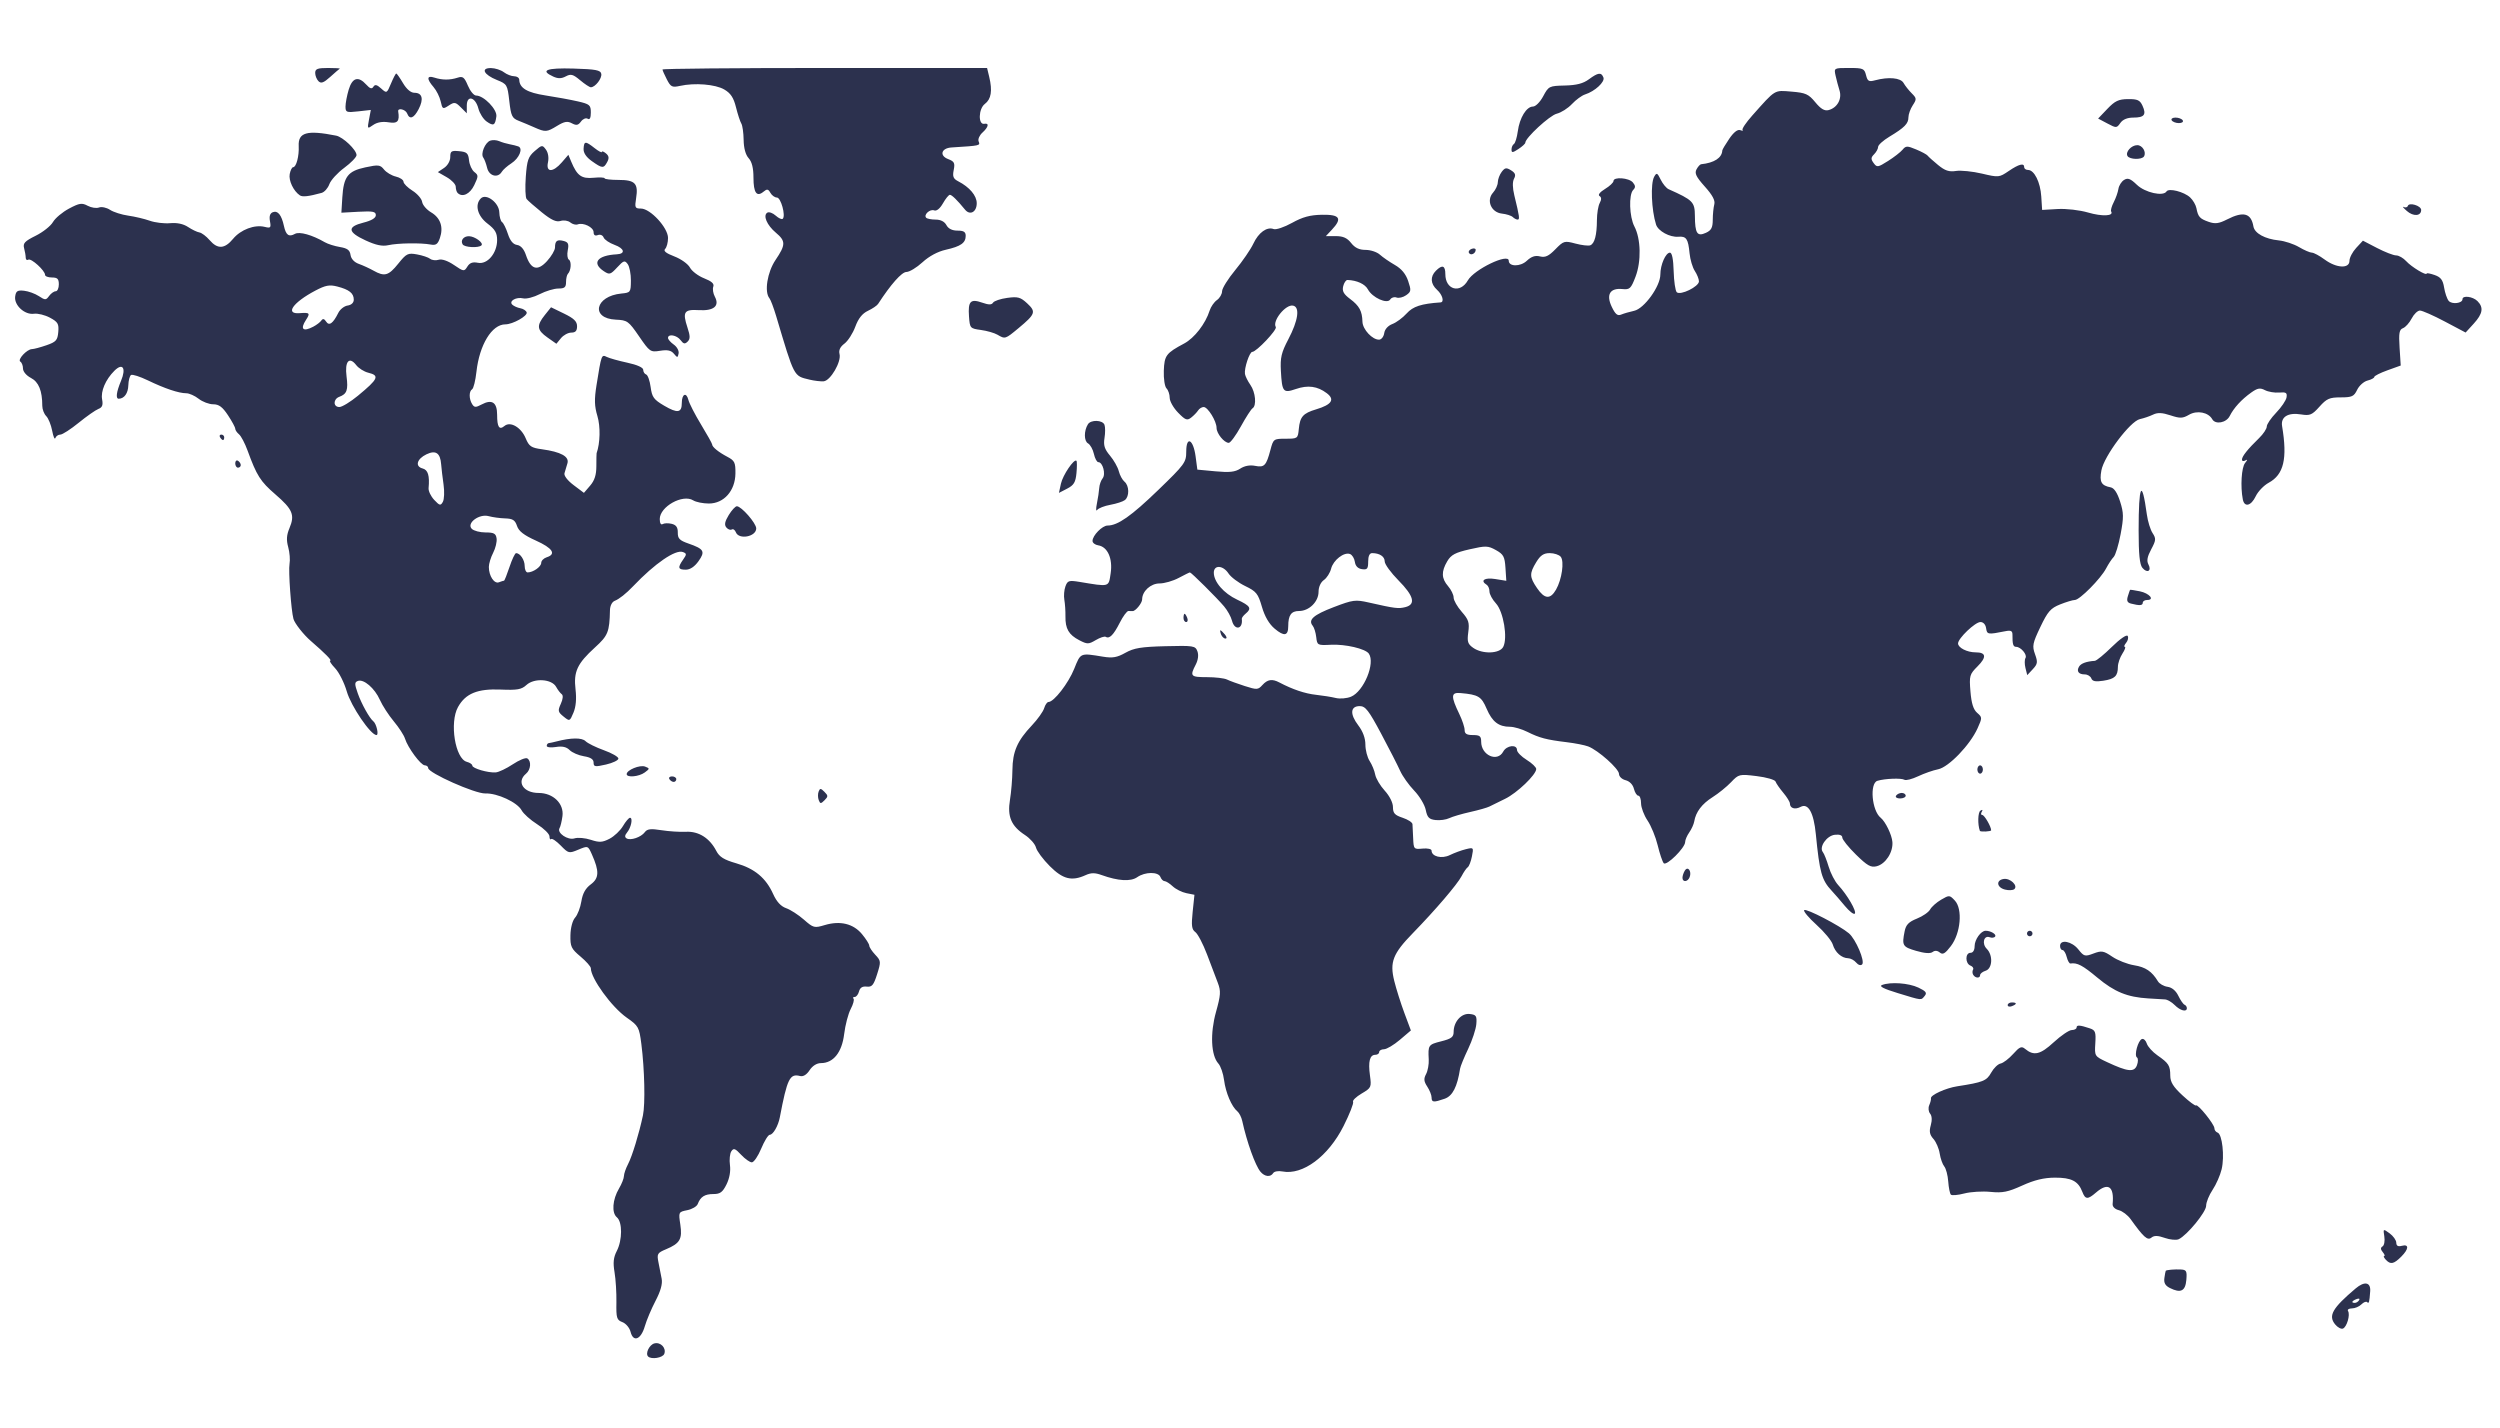 <?xml version="1.0" encoding="UTF-8" standalone="no"?>
<!-- Created with Inkscape (http://www.inkscape.org/) -->

<svg
   xmlns:dc="http://purl.org/dc/elements/1.1/"
   xmlns:cc="http://creativecommons.org/ns#"
   xmlns:rdf="http://www.w3.org/1999/02/22-rdf-syntax-ns#"
   xmlns:svg="http://www.w3.org/2000/svg"
   xmlns="http://www.w3.org/2000/svg"
   xmlns:sodipodi="http://sodipodi.sourceforge.net/DTD/sodipodi-0.dtd"
   xmlns:inkscape="http://www.inkscape.org/namespaces/inkscape"
   version="1.1"
   width="1000"
   height="571"
   id="svg2"
   sodipodi:docname="world-map-vector.svg"
   inkscape:version="0.92.4 (5da689c313, 2019-01-14)">
  <sodipodi:namedview
     pagecolor="#ffffff"
     bordercolor="#666666"
     borderopacity="1"
     objecttolerance="10"
     gridtolerance="10"
     guidetolerance="10"
     inkscape:pageopacity="0"
     inkscape:pageshadow="2"
     inkscape:window-width="1920"
     inkscape:window-height="986"
     id="namedview6"
     showgrid="false"
     inkscape:zoom="1.1087434"
     inkscape:cx="497.88022"
     inkscape:cy="284.44832"
     inkscape:window-x="-11"
     inkscape:window-y="-11"
     inkscape:window-maximized="1"
     inkscape:current-layer="svg2" />
  <defs
     id="defs6" />
  <path
     d="m 259.243,542.595 c -1.2,-1.2 0.482,-4.702 2.514,-5.233 2.478,-0.648 4.848,1.856 3.956,4.181 -0.612,1.595 -5.183,2.339 -6.47,1.053 z m -7.02,-9.867 c -0.402,-1.601 -1.867,-3.342 -3.255,-3.87 -2.283,-0.868 -2.514,-1.627 -2.407,-7.913 0.065,-3.824 -0.271,-9.245 -0.747,-12.046 -0.651,-3.835 -0.431,-5.931 0.893,-8.49 2.266,-4.382 2.288,-11.618 0.04,-13.484 -2.158,-1.791 -1.764,-7.089 0.857,-11.525 1.075,-1.819 1.959,-4.052 1.965,-4.962 0.005,-0.91 0.751,-3.073 1.655,-4.806 1.647,-3.158 4.405,-12.184 5.952,-19.481 0.966,-4.556 0.655,-18.476 -0.637,-28.549 -0.868,-6.763 -1.13,-7.234 -5.87,-10.563 -6.026,-4.231 -14.334,-15.674 -14.334,-19.741 3e-5,-0.665 -1.861,-2.771 -4.135,-4.681 -3.723,-3.126 -4.124,-3.978 -4.029,-8.546 0.062,-2.982 0.836,-5.881 1.877,-7.032 0.974,-1.076 2.098,-4 2.497,-6.498 0.506,-3.163 1.65,-5.224 3.772,-6.792 3.341,-2.47 3.445,-5.274 0.447,-11.975 -1.572,-3.512 -1.581,-3.516 -5.429,-1.908 -3.747,1.566 -3.943,1.52 -7.036,-1.645 -1.75,-1.79 -3.479,-2.958 -3.843,-2.594 -0.364,0.364 -0.661,-0.12 -0.661,-1.075 0,-0.955 -2.208,-3.134 -4.908,-4.841 -2.699,-1.708 -5.501,-4.214 -6.226,-5.569 -1.718,-3.211 -9.741,-6.942 -14.539,-6.762 -4.028,0.151 -22.842,-8.215 -22.842,-10.158 0,-0.589 -0.62,-1.082 -1.378,-1.095 -1.582,-0.027 -6.777,-7.053 -7.913,-10.702 -0.421,-1.351 -2.439,-4.46 -4.486,-6.91 -2.047,-2.45 -4.544,-6.306 -5.549,-8.57 -2.074,-4.671 -6.489,-8.459 -8.816,-7.566 -1.345,0.516 -1.348,1.21 -0.018,4.98 1.471,4.171 4.7,9.968 6.21,11.151 1.242,0.973 2.288,5.513 1.27,5.513 -2.324,0 -10.185,-11.54 -11.884,-17.447 -0.99,-3.442 -3.092,-7.623 -4.671,-9.291 -1.579,-1.668 -2.457,-3.032 -1.95,-3.032 0.834,0 -2.135,-3.009 -7.776,-7.882 -2.89,-2.496 -6.428,-6.992 -6.933,-8.807 -0.936,-3.367 -2.079,-19.34 -1.574,-21.997 0.298,-1.568 0.061,-4.591 -0.526,-6.718 -0.791,-2.866 -0.661,-4.833 0.505,-7.605 2.218,-5.275 1.281,-7.521 -5.628,-13.486 -6.019,-5.196 -7.474,-7.491 -11.143,-17.564 -1.046,-2.872 -2.581,-5.786 -3.412,-6.475 -0.831,-0.689 -1.51,-1.699 -1.51,-2.245 0,-0.545 -1.306,-2.965 -2.903,-5.378 -2.207,-3.335 -3.625,-4.387 -5.916,-4.387 -1.657,0 -4.274,-0.992 -5.816,-2.205 -1.542,-1.213 -3.768,-2.205 -4.946,-2.205 -2.982,0 -8.62,-1.89 -15.368,-5.152 -3.151,-1.523 -6.176,-2.494 -6.722,-2.156 -0.546,0.337 -1.038,2.195 -1.093,4.129 -0.09,3.18 -1.616,5.322 -3.821,5.368 -1.311,0.027 -0.97,-2.68 0.902,-7.161 2.141,-5.125 0.668,-7.348 -2.663,-4.018 -3.534,3.534 -5.527,8.201 -4.901,11.477 0.429,2.243 0.056,3.196 -1.482,3.783 -1.131,0.431 -4.68,2.918 -7.887,5.527 -3.207,2.609 -6.515,4.743 -7.351,4.743 -0.836,0 -1.728,0.62 -1.983,1.378 -0.255,0.758 -0.829,-0.554 -1.274,-2.915 -0.445,-2.361 -1.518,-5.002 -2.384,-5.867 -0.866,-0.866 -1.574,-2.717 -1.574,-4.114 0,-6.022 -1.44,-9.549 -4.558,-11.161 -1.81,-0.936 -3.16,-2.537 -3.16,-3.746 0,-1.161 -0.478,-2.407 -1.062,-2.768 -1.258,-0.778 2.643,-4.979 4.646,-5.003 0.758,-0.008 3.363,-0.704 5.789,-1.544 3.861,-1.337 4.452,-1.997 4.741,-5.293 0.288,-3.281 -0.14,-4.019 -3.324,-5.733 -2.01,-1.082 -4.887,-1.791 -6.394,-1.576 -3.708,0.53 -8.016,-3.424 -7.524,-6.906 0.308,-2.18 0.921,-2.577 3.54,-2.298 1.742,0.186 4.407,1.151 5.922,2.144 2.561,1.678 2.852,1.674 4.122,-0.063 0.751,-1.028 1.932,-1.868 2.623,-1.868 0.691,0 1.257,-1.24 1.257,-2.757 0,-2.205 -0.551,-2.757 -2.757,-2.757 -1.516,0 -2.757,-0.474 -2.757,-1.053 0,-1.712 -5.565,-6.764 -6.687,-6.07 -0.567,0.351 -1.038,-0.012 -1.047,-0.806 -0.008,-0.794 -0.3,-2.503 -0.647,-3.799 -0.525,-1.958 0.256,-2.796 4.625,-4.962 2.891,-1.433 6.001,-3.895 6.911,-5.47 0.91,-1.575 3.811,-4.008 6.447,-5.407 4.162,-2.208 5.143,-2.356 7.444,-1.124 1.458,0.78 3.499,1.094 4.535,0.696 1.036,-0.398 3.019,0.021 4.407,0.931 1.388,0.909 4.667,1.955 7.287,2.324 2.62,0.369 6.5,1.287 8.623,2.04 2.123,0.753 5.786,1.194 8.141,0.979 2.778,-0.253 5.295,0.282 7.167,1.526 1.587,1.054 3.629,2.033 4.539,2.176 0.91,0.142 2.747,1.526 4.082,3.075 3.201,3.714 6.011,3.556 9.393,-0.526 3.057,-3.69 8.62,-5.786 12.663,-4.771 2.349,0.59 2.565,0.354 2.085,-2.288 -0.363,-2.004 0.011,-3.155 1.169,-3.599 1.961,-0.752 3.46,1.111 4.409,5.48 0.806,3.711 1.977,4.561 4.409,3.2 1.818,-1.017 6.861,0.395 11.958,3.347 1.213,0.703 3.942,1.565 6.064,1.917 2.944,0.488 3.944,1.238 4.219,3.165 0.222,1.559 1.489,2.928 3.308,3.576 1.621,0.578 4.265,1.792 5.874,2.697 4.432,2.493 6.019,2.048 9.897,-2.777 3.271,-4.071 3.869,-4.367 7.495,-3.715 2.167,0.39 4.536,1.181 5.265,1.758 0.729,0.577 2.261,0.753 3.404,0.39 1.274,-0.404 3.645,0.403 6.125,2.086 3.924,2.663 4.086,2.682 5.362,0.64 0.95,-1.521 2.128,-1.943 4.24,-1.521 3.779,0.756 7.661,-3.851 7.661,-9.09 0,-2.881 -0.817,-4.278 -3.859,-6.598 -3.991,-3.044 -5.174,-7.541 -2.649,-10.066 2.142,-2.142 7.271,1.715 7.38,5.55 0.051,1.8 0.548,3.57 1.105,3.932 0.556,0.362 1.608,2.489 2.337,4.725 0.894,2.744 2.081,4.178 3.651,4.41 1.507,0.223 2.76,1.64 3.56,4.027 1.957,5.839 4.625,6.608 8.439,2.433 1.756,-1.922 3.192,-4.374 3.192,-5.449 0,-2.667 0.832,-3.288 3.478,-2.596 1.801,0.471 2.124,1.206 1.626,3.696 -0.342,1.71 -0.149,3.401 0.429,3.758 1.13,0.698 0.894,4.402 -0.36,5.656 -0.42,0.42 -0.763,1.921 -0.763,3.336 0,2.08 -0.589,2.573 -3.075,2.573 -1.691,0 -5.04,1.009 -7.443,2.242 -2.402,1.233 -5.364,1.998 -6.582,1.7 -2.821,-0.691 -5.906,1.079 -4.392,2.52 0.601,0.573 2.045,1.214 3.207,1.424 1.163,0.21 2.304,0.954 2.537,1.652 0.468,1.405 -5.563,4.795 -8.53,4.795 -5.398,0 -10.374,8.175 -11.566,19.003 -0.383,3.477 -1.158,6.608 -1.722,6.956 -1.304,0.806 -1.293,3.887 0.022,5.966 0.86,1.36 1.431,1.38 3.768,0.129 4.156,-2.224 6.21,-0.864 6.21,4.114 0,4.947 0.844,6.216 2.963,4.457 2.337,-1.939 6.634,0.565 8.457,4.929 1.359,3.253 2.191,3.816 6.506,4.408 7.624,1.045 11.027,2.933 10.191,5.655 -0.383,1.249 -0.912,3.015 -1.174,3.924 -0.281,0.975 1.217,2.929 3.65,4.758 l 4.128,3.105 2.486,-2.89 c 1.773,-2.062 2.486,-4.295 2.486,-7.791 0,-2.695 0.044,-5.024 0.098,-5.176 1.439,-4.063 1.582,-10.678 0.32,-14.871 -1.191,-3.958 -1.27,-6.637 -0.361,-12.321 1.97,-12.326 1.99,-12.38 4.106,-11.327 1.046,0.521 4.755,1.56 8.242,2.309 3.901,0.838 6.34,1.932 6.34,2.844 0,0.816 0.528,1.659 1.174,1.874 0.646,0.215 1.454,2.48 1.796,5.032 0.544,4.054 1.234,4.999 5.457,7.474 5.316,3.115 7.009,2.841 7.009,-1.137 0,-3.593 1.819,-4.444 2.627,-1.228 0.361,1.439 2.647,5.892 5.079,9.896 2.433,4.004 4.423,7.573 4.423,7.93 0,1.025 2.547,3.098 6.104,4.966 2.897,1.522 3.262,2.278 3.214,6.652 -0.076,6.913 -4.591,12.029 -10.618,12.029 -2.334,0 -5.154,-0.569 -6.267,-1.264 -4.191,-2.618 -13.383,2.515 -13.383,7.473 0,1.645 0.466,2.454 1.165,2.021 0.641,-0.396 2.274,-0.442 3.63,-0.102 1.782,0.447 2.452,1.416 2.418,3.499 -0.038,2.371 0.71,3.143 4.227,4.365 6.285,2.183 6.846,3.161 4.057,7.077 -1.564,2.196 -3.361,3.393 -5.097,3.393 -3.105,0 -3.314,-0.812 -1.043,-4.053 1.457,-2.081 1.448,-2.412 -0.084,-2.999 -2.955,-1.134 -11.228,4.541 -19.913,13.66 -2.807,2.948 -5.612,5.175 -7.361,5.846 -1.084,0.416 -1.874,1.973 -1.916,3.775 -0.2,8.709 -0.768,10.122 -5.973,14.86 -7.133,6.491 -8.626,9.707 -7.798,16.794 0.44,3.768 0.156,6.973 -0.826,9.307 -1.482,3.525 -1.521,3.54 -3.979,1.55 -2.235,-1.81 -2.342,-2.317 -1.077,-5.094 0.855,-1.877 0.998,-3.376 0.365,-3.832 -0.572,-0.411 -1.586,-1.74 -2.254,-2.953 -1.742,-3.163 -8.757,-3.599 -11.867,-0.737 -1.973,1.816 -3.641,2.113 -10.286,1.833 -9.277,-0.392 -14.055,1.562 -17.084,6.984 -3.469,6.21 -1.137,20.707 3.527,21.926 1.206,0.315 2.192,0.988 2.192,1.495 0,1.124 6.336,2.969 9.375,2.729 1.211,-0.095 4.282,-1.557 6.825,-3.248 2.542,-1.691 5.147,-2.75 5.789,-2.354 1.702,1.052 1.425,4.516 -0.488,6.104 -3.949,3.277 -1.06,7.718 5.021,7.718 5.824,0 10.211,4.271 9.536,9.283 -0.275,2.044 -0.799,4.198 -1.163,4.787 -1.167,1.888 3.299,4.949 5.98,4.098 1.343,-0.426 4.277,-0.169 6.52,0.571 3.427,1.131 4.623,1.064 7.495,-0.421 1.879,-0.972 4.298,-3.258 5.374,-5.08 1.077,-1.822 2.343,-3.313 2.815,-3.313 1.235,0 0.461,3.902 -1.163,5.859 -0.942,1.135 -1.01,1.892 -0.214,2.384 1.581,0.977 5.825,-0.47 7.303,-2.491 0.946,-1.294 2.361,-1.462 6.62,-0.785 2.979,0.473 7.419,0.759 9.867,0.635 5.055,-0.257 9.446,2.518 12.097,7.645 1.248,2.414 3.068,3.545 7.972,4.956 7.382,2.124 11.87,5.857 14.772,12.289 1.389,3.079 3.093,4.938 5.198,5.671 1.722,0.6 4.919,2.661 7.103,4.579 3.791,3.329 4.17,3.428 8.335,2.18 6.169,-1.848 11.438,-0.568 14.911,3.625 1.593,1.923 2.897,3.989 2.897,4.591 0,0.602 1.079,2.243 2.398,3.648 2.302,2.45 2.332,2.764 0.742,7.789 -1.39,4.393 -2.059,5.191 -4.154,4.956 -1.713,-0.193 -2.679,0.414 -3.076,1.93 -0.318,1.216 -1.099,2.21 -1.736,2.21 -0.637,0 -0.847,0.311 -0.467,0.691 0.38,0.38 -0.126,2.241 -1.125,4.135 -0.999,1.894 -2.179,6.411 -2.622,10.039 -0.894,7.318 -4.324,11.598 -9.292,11.598 -1.651,0 -3.379,1.083 -4.529,2.838 -1.197,1.827 -2.563,2.654 -3.833,2.322 -4.09,-1.07 -5.132,1.063 -8.079,16.545 -0.651,3.418 -2.698,6.963 -4.021,6.963 -0.619,0 -2.156,2.481 -3.416,5.513 -1.26,3.032 -2.949,5.513 -3.753,5.513 -0.804,0 -2.735,-1.364 -4.291,-3.032 -2.391,-2.563 -2.997,-2.776 -3.915,-1.378 -0.598,0.91 -0.845,3.391 -0.55,5.513 0.336,2.417 -0.179,5.301 -1.377,7.718 -1.549,3.124 -2.542,3.859 -5.211,3.859 -3.491,0 -5.2,1.08 -6.297,3.978 -0.369,0.975 -2.258,2.09 -4.199,2.478 -3.497,0.699 -3.522,0.75 -2.773,5.739 0.872,5.815 -0.138,7.56 -5.724,9.894 -3.446,1.44 -3.685,1.849 -3.03,5.174 0.391,1.986 0.974,4.968 1.296,6.628 0.393,2.03 -0.405,4.91 -2.438,8.8 -1.663,3.18 -3.6,7.773 -4.305,10.207 -1.543,5.328 -4.618,6.529 -5.699,2.225 z M 201.605,232.275 c 0.205,0 1.197,-2.481 2.204,-5.513 1.007,-3.032 2.188,-5.513 2.625,-5.513 1.628,0 3.44,2.73 3.44,5.182 0,1.395 0.529,2.536 1.175,2.536 2.2,0 5.441,-2.278 5.441,-3.824 0,-0.847 0.992,-1.856 2.205,-2.241 3.931,-1.248 2.349,-3.671 -4.361,-6.682 -4.766,-2.139 -6.832,-3.742 -7.533,-5.846 -0.779,-2.338 -1.696,-2.921 -4.735,-3.015 -2.073,-0.064 -5.041,-0.469 -6.595,-0.9 -3.802,-1.054 -8.976,2.818 -6.765,5.063 0.789,0.801 3.27,1.457 5.513,1.457 3.352,0 4.139,0.429 4.42,2.406 0.188,1.323 -0.432,3.904 -1.378,5.734 -0.946,1.83 -1.721,4.377 -1.721,5.66 0,3.596 2.145,6.857 4.034,6.132 0.913,-0.35 1.827,-0.637 2.032,-0.637 z m -24.184,-38.447 c -0.403,-2.808 -0.833,-6.446 -0.956,-8.083 -0.341,-4.564 -2.16,-5.805 -5.889,-4.017 -3.834,1.838 -4.659,4.835 -1.554,5.647 2.179,0.57 2.876,2.844 2.414,7.872 -0.107,1.162 0.905,3.283 2.248,4.713 2.177,2.317 2.552,2.403 3.456,0.787 0.558,-0.997 0.684,-4.11 0.281,-6.918 z M 143.186,158.279 c 8.153,-6.726 8.754,-8.07 4.115,-9.198 -1.668,-0.406 -3.832,-1.771 -4.81,-3.035 -2.815,-3.635 -4.65,-1.503 -3.874,4.501 0.706,5.467 0.145,7.053 -2.893,8.174 -2.516,0.928 -2.501,4.089 0.02,4.089 1.072,0 4.422,-2.039 7.443,-4.532 z m -17.865,-27.609 c 1.325,-0.697 2.781,-1.814 3.235,-2.481 0.57,-0.836 1.155,-0.702 1.884,0.431 1.214,1.89 2.77,0.782 4.887,-3.481 0.703,-1.416 2.382,-2.732 3.731,-2.926 1.501,-0.216 2.453,-1.126 2.453,-2.346 0,-2.57 -1.828,-4.03 -6.58,-5.257 -3.138,-0.81 -4.719,-0.514 -8.821,1.65 -8.961,4.729 -12.267,9.477 -6.271,9.005 4.054,-0.319 4.336,-0.024 2.56,2.687 -2.443,3.729 -1.199,4.886 2.92,2.718 z m 808.717,399.066 c -2.812,-3.465 -1.076,-6.496 8.229,-14.367 3.529,-2.985 6.066,-2.504 5.811,1.103 -0.319,4.511 -0.492,5.121 -1.242,4.371 -0.375,-0.375 -1.403,0.038 -2.284,0.919 -0.881,0.881 -2.588,1.601 -3.793,1.601 -1.205,0 -1.899,0.473 -1.541,1.052 0.942,1.525 -0.489,6.419 -2.053,7.019 -0.734,0.281 -2.14,-0.482 -3.126,-1.697 z m 9.613,-9.668 c 0.386,-0.625 -0.056,-0.81 -1.038,-0.433 -1.91,0.733 -2.26,1.523 -0.674,1.523 0.571,0 1.341,-0.49 1.711,-1.09 z m -75.678,-4.86 c -1.887,-0.951 -2.494,-2.052 -2.216,-4.02 0.211,-1.491 0.459,-2.787 0.551,-2.881 0.355,-0.362 3.588,-0.636 6.023,-0.511 2.241,0.115 2.506,0.616 2.205,4.166 -0.38,4.486 -2.258,5.415 -6.564,3.245 z m 86.388,-11.278 c -0.779,-0.834 -1.088,-1.517 -0.687,-1.517 0.401,0 0.149,-0.7 -0.561,-1.556 -0.925,-1.114 -0.948,-1.768 -0.084,-2.302 0.664,-0.41 0.981,-2.18 0.705,-3.933 -0.5,-3.173 -0.49,-3.179 2.12,-1.282 1.442,1.048 2.638,2.727 2.657,3.732 0.025,1.278 0.697,1.653 2.24,1.25 2.924,-0.765 2.807,1.284 -0.247,4.338 -2.981,2.981 -4.29,3.251 -6.141,1.269 z m -88.436,-8.766 c -2.843,-0.986 -4.255,-1.016 -5.364,-0.112 -1.546,1.26 -3.084,-0.107 -8.314,-7.396 -1.155,-1.61 -3.285,-3.224 -4.733,-3.588 -1.548,-0.388 -2.561,-1.402 -2.459,-2.459 0.687,-7.1 -1.806,-8.796 -6.696,-4.555 -3.269,2.835 -4.247,2.777 -5.425,-0.321 -1.634,-4.299 -4.364,-5.709 -10.985,-5.674 -4.395,0.023 -8.188,0.939 -13.065,3.156 -5.695,2.588 -7.867,3.023 -12.68,2.537 -3.194,-0.322 -7.9,-0.039 -10.458,0.628 -2.558,0.668 -4.983,0.882 -5.39,0.475 -0.407,-0.407 -0.884,-2.769 -1.061,-5.25 -0.177,-2.481 -0.892,-5.198 -1.589,-6.038 -0.697,-0.84 -1.519,-3.165 -1.826,-5.168 -0.307,-2.003 -1.441,-4.634 -2.52,-5.846 -1.497,-1.683 -1.745,-2.973 -1.047,-5.447 0.574,-2.037 0.473,-3.774 -0.273,-4.672 -0.663,-0.799 -0.812,-2.287 -0.337,-3.374 0.467,-1.069 0.775,-2.305 0.683,-2.746 -0.264,-1.27 5.904,-4.089 10.505,-4.8 10.322,-1.595 11.77,-2.176 13.588,-5.458 0.997,-1.8 2.689,-3.443 3.76,-3.65 1.071,-0.207 3.331,-1.927 5.024,-3.821 2.563,-2.868 3.356,-3.213 4.743,-2.062 3.536,2.935 6.097,2.35 11.488,-2.621 2.908,-2.682 6.156,-4.882 7.218,-4.889 1.061,-0.006 1.93,-0.464 1.93,-1.017 0,-1.083 1.309,-1 5.283,0.334 2.222,0.746 2.488,1.469 2.205,5.997 -0.32,5.12 -0.294,5.161 4.64,7.479 8.328,3.911 10.928,4.188 12.015,1.281 0.516,-1.38 0.52,-2.776 0.007,-3.104 -1.222,-0.783 0.425,-6.861 2.001,-7.387 0.674,-0.224 1.544,0.599 1.935,1.829 0.391,1.23 2.293,3.343 4.228,4.694 4.564,3.186 5.135,4.089 5.155,8.143 0.013,2.565 1.188,4.459 4.897,7.891 2.684,2.484 5.108,4.289 5.386,4.011 0.711,-0.711 7.375,7.546 7.375,9.139 0,0.721 0.574,1.502 1.275,1.736 1.855,0.618 2.838,9.516 1.619,14.644 -0.577,2.426 -2.208,6.138 -3.625,8.25 -1.417,2.112 -2.576,4.976 -2.576,6.365 0,2.501 -7.568,11.739 -10.957,13.375 -0.948,0.457 -3.46,0.229 -5.582,-0.507 z M 504.163,468.656 c -2.076,-2.501 -5.423,-11.84 -7.265,-20.27 -0.331,-1.516 -1.213,-3.253 -1.959,-3.859 -2.282,-1.854 -4.667,-7.467 -5.309,-12.49 -0.335,-2.624 -1.363,-5.604 -2.283,-6.621 -2.946,-3.255 -3.344,-12.025 -0.939,-20.654 1.881,-6.747 1.98,-8.296 0.739,-11.577 -0.788,-2.083 -2.738,-7.223 -4.335,-11.422 -1.596,-4.199 -3.702,-8.219 -4.679,-8.933 -1.449,-1.059 -1.645,-2.555 -1.065,-8.108 l 0.712,-6.809 -3.218,-0.644 c -1.77,-0.354 -4.224,-1.581 -5.453,-2.726 -1.23,-1.145 -2.699,-2.083 -3.266,-2.083 -0.567,0 -1.316,-0.744 -1.665,-1.654 -0.831,-2.164 -6.155,-2.126 -9.286,0.067 -2.615,1.832 -7.621,1.532 -14.243,-0.853 -2.683,-0.966 -4.215,-0.958 -6.392,0.033 -5.56,2.533 -9.088,1.649 -14.328,-3.591 -2.692,-2.692 -5.184,-6.041 -5.536,-7.443 -0.353,-1.401 -2.339,-3.658 -4.413,-5.016 -5.491,-3.593 -7.097,-7.368 -5.988,-14.071 0.502,-3.032 0.942,-8.391 0.978,-11.908 0.076,-7.404 1.942,-11.686 7.785,-17.863 2.295,-2.426 4.507,-5.527 4.916,-6.891 0.409,-1.364 1.194,-2.481 1.744,-2.481 2.15,0 7.94,-7.469 10.258,-13.231 2.627,-6.531 2.312,-6.398 11.556,-4.881 3.809,0.625 5.608,0.312 8.936,-1.559 3.404,-1.913 6.343,-2.396 16.05,-2.637 11.242,-0.279 11.93,-0.169 12.754,2.047 0.546,1.468 0.286,3.471 -0.696,5.363 -2.385,4.596 -2.042,4.974 4.512,4.974 3.344,0 6.941,0.424 7.994,0.942 1.053,0.518 4.255,1.691 7.116,2.607 4.869,1.558 5.321,1.533 7.062,-0.391 2.062,-2.278 3.897,-2.562 6.771,-1.046 5.306,2.799 10.258,4.468 14.67,4.945 2.687,0.291 6.254,0.865 7.927,1.276 1.672,0.411 4.408,0.181 6.08,-0.512 5.115,-2.119 9.799,-13.45 7.126,-17.241 -1.384,-1.963 -9.372,-3.83 -15.144,-3.539 -5.381,0.271 -5.522,0.198 -5.886,-3.03 -0.205,-1.819 -0.834,-3.865 -1.397,-4.546 -1.977,-2.391 0.239,-4.363 8.41,-7.483 7.684,-2.934 8.64,-3.059 14.035,-1.835 10.442,2.37 11.794,2.54 14.595,1.837 4.286,-1.076 3.418,-4.456 -2.742,-10.682 -3.032,-3.064 -5.513,-6.474 -5.513,-7.577 0,-1.989 -2.046,-3.344 -5.052,-3.344 -1.01,0 -1.564,1.198 -1.564,3.385 0,2.879 -0.37,3.332 -2.481,3.032 -1.617,-0.23 -2.607,-1.239 -2.842,-2.901 -0.199,-1.402 -1.071,-2.821 -1.938,-3.153 -2.387,-0.916 -6.705,2.431 -7.567,5.865 -0.42,1.675 -1.722,3.717 -2.892,4.536 -1.271,0.89 -2.127,2.779 -2.127,4.692 0,3.974 -3.778,7.699 -7.808,7.699 -3.133,0 -4.32,1.674 -4.32,6.089 0,3.881 -1.627,4.178 -5.417,0.989 -2.243,-1.887 -3.981,-4.865 -5.113,-8.758 -1.536,-5.282 -2.233,-6.149 -6.676,-8.3 -2.729,-1.321 -5.737,-3.585 -6.685,-5.032 -2.18,-3.328 -5.88,-3.529 -5.88,-0.32 0,3.685 3.968,8.265 9.355,10.797 5.325,2.503 5.915,3.487 3.36,5.608 -0.89,0.739 -1.576,1.668 -1.523,2.065 0.556,4.206 -2.898,4.82 -3.932,0.699 -0.384,-1.528 -1.802,-4.085 -3.152,-5.682 -2.882,-3.409 -13.119,-13.592 -13.664,-13.592 -0.207,0 -2.227,0.992 -4.49,2.205 -2.263,1.213 -5.706,2.205 -7.652,2.205 -3.56,0 -6.97,3.126 -6.97,6.388 0,1.472 -2.68,4.753 -3.82,4.677 -0.325,-0.022 -1.077,-0.039 -1.671,-0.039 -0.594,0 -2.149,2.109 -3.456,4.686 -2.486,4.903 -4.133,6.564 -5.608,5.652 -0.483,-0.298 -2.282,0.287 -3.998,1.301 -2.89,1.707 -3.377,1.711 -6.585,0.052 -4.22,-2.182 -5.626,-4.61 -5.539,-9.569 0.036,-2.077 -0.162,-5.048 -0.442,-6.602 -0.28,-1.553 -0.083,-3.974 0.437,-5.38 0.855,-2.31 1.394,-2.482 5.614,-1.784 12.209,2.02 11.631,2.18 12.478,-3.466 0.879,-5.864 -1.222,-10.576 -4.974,-11.155 -1.256,-0.194 -2.284,-0.986 -2.284,-1.761 0,-2.177 3.896,-6.156 6.027,-6.156 4.065,0 9.478,-3.798 20.26,-14.217 10.631,-10.273 11.202,-11.056 11.202,-15.36 0,-6.432 2.827,-4.982 3.743,1.92 l 0.702,5.288 7.239,0.676 c 5.622,0.525 7.838,0.284 9.919,-1.08 1.713,-1.123 3.853,-1.521 5.932,-1.106 3.71,0.742 4.468,-0.05 6.16,-6.442 1.141,-4.311 1.282,-4.413 6.064,-4.413 4.79,0 4.904,-0.084 5.262,-3.855 0.469,-4.945 1.676,-6.317 6.945,-7.896 6.24,-1.87 7.592,-3.934 4.235,-6.466 -3.734,-2.817 -7.537,-3.325 -12.385,-1.655 -5.057,1.742 -5.497,1.206 -5.959,-7.263 -0.288,-5.29 0.194,-7.342 2.966,-12.611 3.972,-7.552 4.728,-12.909 1.904,-13.493 -2.953,-0.611 -8.398,6.147 -6.903,8.567 0.649,1.05 -7.767,9.939 -9.41,9.939 -1.105,0 -3.289,6.588 -2.927,8.828 0.148,0.914 1.126,2.885 2.173,4.38 2.057,2.937 2.551,8.314 0.861,9.359 -0.574,0.355 -2.673,3.609 -4.665,7.232 -1.992,3.623 -4.174,6.587 -4.85,6.587 -1.823,0 -4.878,-3.746 -4.878,-5.981 0,-2.691 -3.487,-8.353 -5.145,-8.353 -0.749,0 -1.758,0.62 -2.243,1.378 -0.485,0.758 -1.726,2.04 -2.759,2.848 -1.63,1.276 -2.319,1.018 -5.237,-1.968 -1.848,-1.891 -3.36,-4.561 -3.36,-5.935 0,-1.374 -0.576,-3.074 -1.279,-3.777 -0.704,-0.704 -1.188,-3.857 -1.076,-7.01 0.218,-6.168 0.9,-7.085 8.144,-10.944 4.108,-2.188 8.528,-7.905 10.196,-13.184 0.479,-1.516 1.792,-3.405 2.918,-4.197 1.126,-0.792 2.047,-2.379 2.047,-3.526 0,-1.147 2.378,-4.964 5.285,-8.483 2.907,-3.518 6.152,-8.251 7.212,-10.517 2.101,-4.492 5.441,-6.901 8.135,-5.866 0.943,0.362 4.254,-0.752 7.356,-2.476 4.241,-2.356 7.215,-3.162 11.981,-3.245 7.178,-0.126 8.211,1.445 3.943,5.989 l -2.397,2.552 h 3.971 c 2.923,0 4.544,0.728 6.14,2.757 1.525,1.938 3.241,2.757 5.782,2.757 1.987,0 4.555,0.852 5.705,1.892 1.15,1.041 3.851,2.901 6.001,4.135 2.644,1.516 4.366,3.589 5.316,6.4 1.283,3.793 1.212,4.294 -0.804,5.705 -1.215,0.851 -2.947,1.265 -3.848,0.919 -0.901,-0.346 -2.03,0.005 -2.509,0.78 -1.213,1.962 -7.161,-0.725 -8.933,-4.036 -1.14,-2.13 -4.397,-3.63 -8.167,-3.76 -0.606,-0.021 -1.381,1.108 -1.722,2.508 -0.475,1.952 0.168,3.135 2.757,5.072 3.713,2.778 4.835,4.848 4.952,9.135 0.084,3.07 4.015,7.273 6.693,7.156 0.91,-0.04 1.816,-1.216 2.014,-2.613 0.218,-1.539 1.505,-2.976 3.264,-3.644 1.597,-0.607 4.164,-2.508 5.704,-4.224 2.524,-2.812 5.857,-3.899 13.551,-4.421 1.606,-0.109 0.799,-3.047 -1.378,-5.018 -2.65,-2.398 -2.828,-5.284 -0.473,-7.639 2.557,-2.557 3.78,-2.119 3.78,1.355 0,6.256 5.927,7.9 9.001,2.496 2.496,-4.388 16.359,-11.051 16.359,-7.863 0,2.418 4.643,2.446 7.2,0.043 1.851,-1.739 3.38,-2.249 5.298,-1.768 2.089,0.524 3.471,-0.116 6.14,-2.846 3.307,-3.382 3.626,-3.474 8.022,-2.3 2.518,0.672 5.192,0.987 5.941,0.699 1.745,-0.67 2.649,-4.087 2.668,-10.091 0.008,-2.617 0.513,-5.688 1.121,-6.824 0.759,-1.418 0.73,-2.298 -0.092,-2.806 -0.713,-0.441 0.178,-1.576 2.202,-2.807 1.87,-1.137 3.399,-2.571 3.399,-3.186 0,-1.767 6.193,-1.302 7.757,0.582 1.069,1.288 1.102,2.01 0.135,2.977 -1.844,1.844 -1.556,10.752 0.472,14.618 2.599,4.955 2.799,13.97 0.445,20.12 -1.822,4.76 -2.301,5.21 -5.233,4.917 -4.977,-0.498 -6.606,2.207 -4.274,7.097 1.427,2.993 2.311,3.725 3.762,3.118 1.043,-0.436 3.386,-1.119 5.205,-1.517 4.031,-0.882 10.475,-9.81 10.475,-14.512 0,-3.892 2.131,-8.748 3.839,-8.748 0.824,0 1.352,2.635 1.483,7.394 0.112,4.067 0.668,7.858 1.236,8.426 1.414,1.414 8.879,-2.229 8.879,-4.333 0,-0.903 -0.746,-2.779 -1.658,-4.171 -0.912,-1.391 -1.854,-4.565 -2.093,-7.052 -0.56,-5.815 -1.29,-6.894 -4.486,-6.63 -3.42,0.283 -8.095,-2.268 -8.92,-4.868 -1.851,-5.831 -2.267,-16.416 -0.753,-19.122 0.98,-1.751 1.246,-1.634 2.609,1.145 0.835,1.703 2.262,3.427 3.172,3.833 9.728,4.335 10.473,5.092 10.509,10.665 0.046,7.052 0.907,8.374 4.415,6.775 2.148,-0.979 2.72,-2.067 2.732,-5.196 0.008,-2.177 0.284,-4.959 0.613,-6.183 0.419,-1.56 -0.713,-3.688 -3.79,-7.121 -3.473,-3.876 -4.167,-5.308 -3.331,-6.872 0.581,-1.086 1.412,-2.012 1.845,-2.057 5.249,-0.546 8.343,-2.557 8.478,-5.512 0.016,-0.348 1.269,-2.457 2.785,-4.687 1.755,-2.581 3.345,-3.833 4.377,-3.444 0.891,0.336 1.318,0.308 0.948,-0.062 -0.37,-0.37 1.382,-2.979 3.893,-5.798 9.437,-10.597 8.66,-10.125 15.72,-9.542 5.635,0.466 6.779,0.979 9.476,4.251 2.213,2.685 3.692,3.558 5.31,3.135 3.478,-0.91 5.447,-4.447 4.376,-7.863 -0.504,-1.608 -1.215,-4.288 -1.58,-5.955 -0.661,-3.021 -0.641,-3.032 5.401,-3.032 5.606,0 6.119,0.216 6.781,2.857 0.616,2.454 1.125,2.748 3.604,2.08 5.424,-1.46 10.248,-1.01 11.408,1.063 0.605,1.081 2.071,2.937 3.258,4.123 1.998,1.998 2.029,2.353 0.427,4.799 -0.952,1.453 -1.731,3.615 -1.731,4.806 0,2.541 -1.534,4.104 -7.641,7.782 -2.468,1.486 -4.487,3.312 -4.487,4.056 0,0.744 -0.719,2.073 -1.598,2.952 -1.311,1.311 -1.346,1.944 -0.192,3.521 1.319,1.804 1.676,1.753 5.749,-0.818 2.389,-1.508 5.005,-3.539 5.814,-4.514 1.33,-1.602 1.856,-1.612 5.458,-0.107 2.193,0.916 4.252,2.027 4.577,2.468 0.324,0.441 2.203,2.127 4.175,3.747 2.773,2.278 4.396,2.819 7.167,2.387 1.97,-0.307 6.645,0.168 10.39,1.055 6.657,1.577 6.894,1.554 10.692,-1.027 4.142,-2.815 6.206,-3.326 6.206,-1.537 0,0.606 0.687,1.103 1.527,1.103 2.502,0 4.933,4.869 5.298,10.611 l 0.342,5.377 6.171,-0.356 c 3.481,-0.201 8.815,0.413 12.237,1.408 5.631,1.637 10.345,1.422 9.207,-0.42 -0.269,-0.435 0.194,-2.106 1.028,-3.714 0.834,-1.608 1.677,-4.003 1.873,-5.321 0.196,-1.319 1.206,-2.93 2.246,-3.582 1.511,-0.947 2.542,-0.559 5.145,1.934 3.277,3.14 10.546,4.767 11.853,2.653 0.881,-1.425 7.011,0.133 9.444,2.4 1.129,1.052 2.259,2.981 2.511,4.287 0.672,3.491 1.34,4.234 4.919,5.482 2.591,0.903 4.07,0.705 7.402,-0.994 6.511,-3.32 9.562,-2.496 10.484,2.832 0.476,2.753 4.602,5.019 10.173,5.587 2.354,0.24 5.979,1.439 8.057,2.665 2.078,1.226 4.397,2.229 5.154,2.229 0.757,0 3.058,1.24 5.113,2.757 4.711,3.476 9.923,3.74 9.923,0.503 0,-1.239 1.21,-3.558 2.689,-5.153 l 2.689,-2.9 5.682,2.948 c 3.125,1.621 6.552,2.948 7.615,2.948 1.063,0 2.877,1.043 4.03,2.318 2.056,2.272 8.167,5.964 8.167,4.935 0,-0.287 1.428,-0.025 3.173,0.584 2.47,0.861 3.314,1.97 3.806,5.003 0.348,2.143 1.171,4.545 1.829,5.338 1.259,1.517 5.526,1.004 5.526,-0.664 0,-1.618 4.133,-1.094 5.986,0.759 2.548,2.548 2.13,5.059 -1.503,9.036 l -3.235,3.542 -8.303,-4.399 c -4.567,-2.42 -9.052,-4.399 -9.968,-4.399 -0.915,0 -2.403,1.428 -3.306,3.174 -0.903,1.746 -2.461,3.489 -3.464,3.873 -1.504,0.577 -1.743,1.944 -1.369,7.822 l 0.454,7.123 -5.288,1.901 c -2.908,1.046 -5.288,2.246 -5.288,2.667 0,0.421 -1.215,1.07 -2.7,1.443 -1.485,0.373 -3.353,2.039 -4.152,3.703 -1.277,2.66 -2.075,3.025 -6.602,3.025 -4.461,0 -5.596,0.499 -8.486,3.735 -2.954,3.307 -3.794,3.66 -7.337,3.085 -5.245,-0.851 -8.219,0.99 -7.598,4.702 2.179,13.018 0.677,19.361 -5.358,22.629 -1.939,1.05 -4.27,3.471 -5.179,5.38 -1.869,3.922 -4.538,4.574 -5.178,1.266 -0.998,-5.156 -0.528,-12.776 0.897,-14.531 1.022,-1.259 1.07,-1.607 0.147,-1.052 -0.758,0.455 -1.378,0.303 -1.378,-0.34 0,-1.29 2.277,-4.142 6.891,-8.632 1.668,-1.623 3.032,-3.687 3.032,-4.588 0,-0.901 1.697,-3.395 3.771,-5.543 2.074,-2.148 3.935,-4.898 4.135,-6.111 0.304,-1.842 -0.18,-2.16 -2.944,-1.929 -1.819,0.152 -4.384,-0.283 -5.699,-0.966 -1.947,-1.011 -2.972,-0.828 -5.513,0.983 -3.875,2.762 -6.958,6.131 -8.569,9.362 -1.367,2.742 -5.73,3.544 -6.994,1.285 -1.553,-2.776 -6.076,-3.651 -9.269,-1.794 -2.572,1.496 -3.562,1.528 -7.454,0.244 -3.339,-1.102 -5.121,-1.175 -6.958,-0.284 -1.358,0.658 -3.723,1.465 -5.254,1.793 -3.877,0.83 -14.361,14.799 -15.409,20.531 -0.843,4.611 -0.051,6.048 3.73,6.767 1.368,0.26 2.647,2.19 3.754,5.664 1.454,4.561 1.482,6.319 0.207,13.077 -0.81,4.294 -2.063,8.397 -2.784,9.118 -0.721,0.721 -2.078,2.776 -3.016,4.565 -2.162,4.126 -10.586,12.626 -12.513,12.626 -0.803,0 -3.455,0.798 -5.894,1.774 -3.791,1.517 -4.935,2.824 -7.891,9.018 -3.113,6.523 -3.326,7.606 -2.141,10.884 1.157,3.199 1.048,3.928 -0.895,6.013 l -2.211,2.373 -0.713,-2.84 c -0.392,-1.562 -0.386,-3.368 0.013,-4.014 0.797,-1.29 -1.868,-4.465 -3.747,-4.465 -1.186,0 -1.498,-1.017 -1.467,-4.791 0.013,-1.611 -0.587,-1.914 -2.881,-1.456 -6.968,1.392 -7.299,1.34 -7.659,-1.195 -0.211,-1.483 -1.122,-2.481 -2.265,-2.481 -2.12,0 -8.96,6.534 -8.96,8.559 0,1.728 3.626,3.57 7.029,3.57 4.229,0 4.486,1.886 0.764,5.608 -3.192,3.192 -3.348,3.745 -2.833,10.054 0.387,4.741 1.162,7.211 2.674,8.523 2.066,1.792 2.071,1.976 0.167,6.197 -3.016,6.685 -11.554,15.552 -15.785,16.392 -1.976,0.392 -5.569,1.647 -7.983,2.789 -2.414,1.142 -4.876,1.775 -5.471,1.407 -1.212,-0.749 -7.854,-0.497 -10.813,0.41 -3.194,0.979 -2.234,11.948 1.293,14.777 1.908,1.531 4.478,6.839 4.696,9.702 0.314,4.127 -2.732,8.806 -6.32,9.706 -2.303,0.578 -3.73,-0.229 -8.254,-4.669 -3.008,-2.952 -5.47,-6.021 -5.471,-6.819 -9.9e-4,-0.93 -1.081,-1.326 -3.008,-1.103 -3.255,0.378 -6.388,4.927 -4.767,6.921 0.512,0.63 1.562,3.273 2.334,5.872 0.772,2.6 2.486,5.894 3.808,7.322 3.647,3.935 7.494,10.574 6.628,11.439 -0.423,0.423 -2.205,-0.968 -3.961,-3.09 -1.756,-2.122 -4.122,-4.851 -5.258,-6.064 -4.006,-4.278 -4.849,-7.282 -6.36,-22.649 -0.85,-8.65 -3.028,-12.549 -6.093,-10.908 -2.245,1.202 -4.275,0.557 -4.275,-1.357 0,-0.635 -1.193,-2.572 -2.651,-4.305 -1.458,-1.733 -2.849,-3.745 -3.091,-4.471 -0.242,-0.726 -3.639,-1.709 -7.548,-2.185 -6.946,-0.845 -7.18,-0.79 -10.245,2.434 -1.725,1.815 -5.053,4.509 -7.395,5.988 -4.271,2.696 -6.709,5.922 -7.34,9.713 -0.186,1.117 -1.079,3.088 -1.983,4.38 -0.905,1.292 -1.645,3.016 -1.645,3.831 0,2.334 -7.49,9.745 -8.579,8.488 -0.518,-0.599 -1.602,-3.817 -2.408,-7.153 -0.806,-3.335 -2.633,-7.792 -4.06,-9.904 -1.427,-2.112 -2.595,-5.213 -2.595,-6.891 0,-1.679 -0.487,-3.052 -1.082,-3.052 -0.595,0 -1.394,-1.245 -1.776,-2.766 -0.421,-1.676 -1.732,-3.027 -3.329,-3.427 -1.47,-0.369 -2.635,-1.48 -2.635,-2.513 0,-2.051 -8.358,-9.501 -12.344,-11.004 -1.398,-0.527 -5.242,-1.284 -8.542,-1.682 -8.112,-0.978 -10.923,-1.715 -15.732,-4.124 -2.25,-1.127 -5.384,-2.049 -6.964,-2.049 -4.543,0 -7.123,-1.988 -9.362,-7.21 -2.113,-4.93 -3.299,-5.642 -10.456,-6.278 -3.85,-0.342 -3.932,1.226 -0.442,8.458 1.153,2.388 2.096,5.241 2.096,6.34 0,1.485 0.849,1.998 3.308,1.998 2.767,0 3.308,0.438 3.308,2.678 0,5.412 6.483,8.306 8.821,3.938 1.347,-2.517 5.513,-3.001 5.513,-0.641 0,0.86 1.737,2.637 3.859,3.949 2.123,1.312 3.846,2.965 3.829,3.673 -0.053,2.294 -7.68,9.594 -12.434,11.9 -2.545,1.235 -5.371,2.625 -6.281,3.089 -0.91,0.464 -4.383,1.452 -7.718,2.196 -3.335,0.744 -7.1,1.853 -8.366,2.466 -1.266,0.613 -3.729,0.949 -5.474,0.748 -2.603,-0.3 -3.306,-1.029 -3.921,-4.059 -0.412,-2.031 -2.494,-5.504 -4.627,-7.718 -2.133,-2.214 -4.654,-5.762 -5.604,-7.884 -0.949,-2.123 -4.371,-8.821 -7.605,-14.885 -4.972,-9.326 -6.292,-11.026 -8.556,-11.026 -3.778,0 -4.025,3.199 -0.594,7.697 1.844,2.417 2.847,5.133 2.847,7.705 0,2.184 0.768,5.143 1.706,6.576 0.938,1.432 1.936,3.871 2.217,5.419 0.281,1.548 1.994,4.439 3.807,6.424 1.955,2.14 3.296,4.82 3.296,6.586 0,2.424 0.716,3.213 3.859,4.25 2.123,0.7 3.899,1.855 3.949,2.566 0.049,0.711 0.173,3.277 0.276,5.703 0.181,4.28 0.292,4.4 3.77,4.064 1.971,-0.19 3.583,0.164 3.583,0.788 0,2.409 4.072,3.417 7.323,1.813 1.733,-0.855 4.593,-1.909 6.354,-2.342 3.146,-0.774 3.189,-0.723 2.464,2.903 -0.406,2.03 -1.155,3.964 -1.664,4.297 -0.509,0.333 -1.618,1.94 -2.464,3.57 -1.701,3.277 -10.498,13.564 -19.518,22.823 -7.972,8.183 -9.28,11.549 -7.417,19.077 0.797,3.22 2.62,8.998 4.051,12.838 l 2.601,6.983 -4.41,3.751 c -2.426,2.063 -5.279,3.758 -6.34,3.767 -1.061,0.008 -1.93,0.513 -1.93,1.119 0,0.606 -0.691,1.103 -1.536,1.103 -2.221,0 -2.919,2.672 -2.155,8.248 0.647,4.719 0.532,4.97 -3.331,7.249 -2.2,1.298 -3.737,2.787 -3.415,3.308 0.322,0.521 -1.39,4.876 -3.804,9.678 -6.123,12.178 -16.36,19.774 -24.492,18.175 -1.594,-0.314 -3.236,-0.024 -3.649,0.644 -1.082,1.751 -3.427,1.492 -5.137,-0.568 z m 97.112,-209.874 c 1.888,-3.529 0.119,-14.163 -2.899,-17.419 -1.425,-1.537 -2.59,-3.686 -2.59,-4.774 0,-1.089 -0.496,-2.286 -1.103,-2.661 -2.762,-1.707 -0.883,-3.003 3.369,-2.323 l 4.472,0.715 -0.337,-5.172 c -0.293,-4.499 -0.789,-5.424 -3.81,-7.106 -3.191,-1.777 -4.047,-1.803 -10.537,-0.322 -5.736,1.308 -7.415,2.206 -8.931,4.772 -2.45,4.147 -2.357,6.88 0.338,9.988 1.213,1.398 2.205,3.442 2.205,4.541 0,1.099 1.454,3.655 3.232,5.679 2.772,3.158 3.147,4.317 2.631,8.158 -0.512,3.815 -0.22,4.743 1.975,6.281 3.687,2.583 10.52,2.38 11.984,-0.357 z m 21.136,-22.924 c 2.342,-4.08 3.376,-11.349 1.871,-13.162 -0.661,-0.796 -2.637,-1.448 -4.391,-1.448 -2.415,0 -3.72,0.87 -5.374,3.583 -2.787,4.571 -2.749,5.938 0.288,10.399 3.026,4.444 5.306,4.632 7.605,0.627 z M 572.631,438.975 c 0,-0.931 -0.78,-2.882 -1.732,-4.337 -1.369,-2.089 -1.468,-3.137 -0.473,-4.996 0.693,-1.294 1.174,-3.932 1.069,-5.863 -0.311,-5.747 -0.169,-5.954 4.995,-7.254 4.051,-1.02 4.962,-1.707 4.962,-3.745 0,-4.105 3.11,-7.57 6.447,-7.184 2.586,0.299 2.891,0.766 2.631,4.03 -0.162,2.03 -1.631,6.496 -3.265,9.923 -1.634,3.428 -3.086,6.976 -3.227,7.886 -1.138,7.326 -2.998,10.954 -6.183,12.065 -4.458,1.554 -5.223,1.477 -5.223,-0.526 z m 297.235,-36.964 c -1.167,-1.177 -2.904,-2.186 -3.859,-2.242 -0.955,-0.056 -3.969,-0.236 -6.698,-0.4 -8.39,-0.505 -13.509,-2.597 -20.378,-8.328 -5.897,-4.92 -8.058,-6.054 -10.751,-5.64 -0.444,0.068 -1.118,-1.113 -1.498,-2.626 -0.38,-1.513 -1.133,-2.75 -1.673,-2.75 -0.541,0 -0.983,-0.744 -0.983,-1.654 0,-2.766 4.699,-1.879 7.299,1.378 2.269,2.843 2.647,2.947 6.06,1.663 3.277,-1.233 4.029,-1.105 7.545,1.277 2.148,1.455 6.066,2.992 8.708,3.415 4.596,0.736 7.132,2.442 9.531,6.414 0.606,1.004 2.343,1.996 3.859,2.206 1.738,0.24 3.329,1.567 4.306,3.592 0.852,1.766 1.969,3.376 2.481,3.578 0.512,0.202 0.931,0.822 0.931,1.378 0,1.688 -2.629,1.009 -4.879,-1.26 z m -66.79,0.031 c 0,-0.587 0.744,-1.068 1.654,-1.068 2.118,0 2.118,0.689 0,1.501 -0.91,0.349 -1.654,0.154 -1.654,-0.433 z m -44.008,-4.816 c -5.638,-1.72 -7.577,-2.723 -6.25,-3.232 3.416,-1.311 10.682,-0.786 14.554,1.052 3.007,1.427 3.517,2.098 2.513,3.308 -1.529,1.842 -0.851,1.913 -10.817,-1.128 z m 30.226,-7.278 c -0.375,-0.606 -0.407,-1.547 -0.071,-2.09 0.336,-0.543 -0.131,-1.272 -1.038,-1.619 -2.154,-0.827 -2.148,-5.112 0.006,-5.112 1.016,0 1.654,-1.033 1.654,-2.678 0,-2.611 2.529,-6.143 4.399,-6.143 2.04,0 4.376,1.387 3.829,2.273 -0.319,0.516 -1.304,0.661 -2.19,0.321 -2.356,-0.904 -3.243,2.564 -1.184,4.623 2.564,2.564 2.293,7.902 -0.444,8.77 -1.213,0.385 -2.205,1.163 -2.205,1.728 0,1.367 -1.897,1.316 -2.757,-0.074 z m -46.822,-4.915 c -0.776,-0.935 -2.219,-1.716 -3.206,-1.736 -2.639,-0.052 -5.22,-2.351 -6.153,-5.482 -0.451,-1.514 -3.377,-5.058 -6.5,-7.876 -3.124,-2.818 -5.345,-5.468 -4.936,-5.889 0.771,-0.793 14.221,6.179 17.868,9.261 2.757,2.33 6.544,11.218 5.307,12.455 -0.555,0.555 -1.569,0.242 -2.379,-0.733 z m 23.943,-4.703 c -5.402,-1.584 -5.705,-2.103 -4.562,-7.815 0.523,-2.617 1.626,-3.756 4.906,-5.068 2.327,-0.931 4.708,-2.575 5.292,-3.654 0.583,-1.078 2.564,-2.84 4.401,-3.914 3.249,-1.9 3.399,-1.89 5.494,0.358 3.181,3.414 2.335,13.046 -1.6,18.204 -2.297,3.012 -3.235,3.556 -4.426,2.568 -0.982,-0.815 -1.993,-0.885 -2.889,-0.198 -0.897,0.687 -3.206,0.519 -6.616,-0.48 z m 44.38,-6.921 c 0,-0.606 0.496,-1.103 1.103,-1.103 0.606,0 1.103,0.496 1.103,1.103 0,0.606 -0.496,1.103 -1.103,1.103 -0.606,0 -1.103,-0.496 -1.103,-1.103 z m -8.821,-17.583 c -3.341,-0.86 -3.655,-3.79 -0.455,-4.247 2.604,-0.372 5.769,2.685 4.212,4.068 -0.55,0.489 -2.241,0.57 -3.757,0.179 z m -128.988,-4.745 c 0.008,-0.758 0.443,-2.051 0.965,-2.874 1.211,-1.912 2.807,0.306 1.907,2.651 -0.752,1.96 -2.895,2.126 -2.872,0.223 z M 791.949,332.337 c -0.94,-2.565 -0.806,-7.433 0.221,-8.068 0.838,-0.518 1.035,-0.351 0.536,0.455 -0.433,0.7 -0.341,1.273 0.204,1.273 0.85,0 3.55,4.652 3.55,6.116 0,0.51 -4.328,0.725 -4.511,0.224 z M 327.486,320.018 c -0.367,-0.957 -0.387,-2.471 -0.044,-3.365 0.544,-1.417 0.842,-1.407 2.328,0.079 1.518,1.518 1.523,1.886 0.044,3.365 -1.479,1.479 -1.734,1.471 -2.328,-0.079 z m 430.934,-1.739 c 0.375,-0.606 1.396,-1.103 2.27,-1.103 0.874,0 1.589,0.496 1.589,1.103 0,0.606 -1.022,1.103 -2.27,1.103 -1.249,0 -1.964,-0.496 -1.589,-1.103 z m -490.66,-6.616 c -0.375,-0.606 0.092,-1.103 1.038,-1.103 0.945,0 1.719,0.496 1.719,1.103 0,0.606 -0.467,1.103 -1.038,1.103 -0.571,0 -1.344,-0.496 -1.719,-1.103 z m -17.09,-2.019 c 0,-1.638 5.31,-3.808 7.368,-3.011 1.911,0.741 1.905,0.849 -0.136,2.352 -2.314,1.703 -7.232,2.151 -7.232,0.659 z m 540.278,-1.84 c 0,-0.91 0.496,-1.654 1.103,-1.654 0.606,0 1.103,0.744 1.103,1.654 0,0.91 -0.496,1.654 -1.103,1.654 -0.606,0 -1.103,-0.744 -1.103,-1.654 z M 237.438,305.038 c 0,-1.327 -1.178,-2.099 -3.87,-2.536 -2.129,-0.345 -4.696,-1.454 -5.705,-2.463 -1.283,-1.283 -2.936,-1.656 -5.502,-1.239 -2.017,0.327 -3.667,0.13 -3.667,-0.438 0,-0.568 0.372,-1.071 0.827,-1.118 0.455,-0.047 1.819,-0.343 3.032,-0.66 5.896,-1.539 10.198,-1.58 11.675,-0.111 0.856,0.851 4.161,2.482 7.345,3.625 3.184,1.142 5.789,2.64 5.789,3.327 0,0.688 -2.233,1.761 -4.962,2.386 -4.406,1.008 -4.962,0.922 -4.962,-0.773 z m 599.092,-33.681 c -0.336,-0.877 -1.522,-1.594 -2.634,-1.594 -2.479,0 -3.398,-1.293 -2.245,-3.158 0.783,-1.266 2.924,-2.04 6.283,-2.271 0.676,-0.046 3.748,-2.564 6.827,-5.596 3.221,-3.17 5.9,-5.023 6.309,-4.362 0.391,0.632 0.111,1.872 -0.622,2.755 -0.733,0.883 -0.967,1.606 -0.519,1.606 0.447,0 0.012,1.223 -0.968,2.718 -0.979,1.495 -1.788,3.852 -1.798,5.237 -0.025,3.746 -1.19,4.865 -5.829,5.597 -3.096,0.489 -4.352,0.245 -4.804,-0.932 z m -348.096,-17.582 c -0.349,-0.91 -0.463,-1.654 -0.253,-1.654 0.21,0 0.999,0.744 1.754,1.654 0.791,0.953 0.898,1.654 0.253,1.654 -0.616,0 -1.405,-0.744 -1.754,-1.654 z m -15.038,-6.616 c 0,-0.91 0.195,-1.654 0.433,-1.654 0.238,0 0.719,0.744 1.068,1.654 0.349,0.91 0.154,1.654 -0.433,1.654 -0.587,0 -1.068,-0.744 -1.068,-1.654 z m 378.975,-5.731 c -1.454,-0.378 -1.781,-1.145 -1.241,-2.904 0.404,-1.315 0.8,-2.477 0.88,-2.582 0.08,-0.105 1.842,0.156 3.915,0.58 3.838,0.785 6.101,3.471 2.923,3.471 -0.96,0 -1.746,0.496 -1.746,1.103 0,1.135 -1.294,1.227 -4.732,0.334 z m 4.581,-14.298 c -1.083,-1.305 -1.503,-5.472 -1.503,-14.914 0,-18.535 1.297,-21.056 3.294,-6.405 0.372,2.729 1.401,6.069 2.287,7.423 1.442,2.203 1.384,2.885 -0.557,6.506 -1.561,2.912 -1.872,4.597 -1.112,6.017 1.405,2.626 -0.478,3.699 -2.409,1.373 z M 294.348,212.91 c -0.364,-0.948 -1.105,-1.45 -1.647,-1.115 -0.542,0.335 -1.517,-0.032 -2.168,-0.815 -0.865,-1.042 -0.607,-2.371 0.961,-4.95 1.179,-1.939 2.643,-3.525 3.253,-3.525 1.816,0 7.744,6.787 7.744,8.866 0,3.323 -6.955,4.637 -8.144,1.538 z m 144.416,-11.507 c 0.432,-2.123 0.85,-4.918 0.929,-6.213 0.079,-1.295 0.691,-3.031 1.36,-3.859 1.339,-1.657 0.064,-6.467 -1.715,-6.467 -0.578,0 -1.377,-1.486 -1.776,-3.301 -0.399,-1.816 -1.459,-3.712 -2.357,-4.214 -1.65,-0.923 -1.667,-5.038 -0.033,-7.645 1.185,-1.891 5.872,-1.74 6.621,0.212 0.336,0.875 0.339,3.259 0.008,5.298 -0.472,2.91 -6.8e-4,4.422 2.193,7.029 1.537,1.826 3.123,4.632 3.525,6.234 0.402,1.602 1.427,3.49 2.277,4.196 1.918,1.592 2.016,5.883 0.167,7.35 -0.758,0.602 -3.362,1.452 -5.786,1.89 -2.424,0.438 -4.811,1.371 -5.304,2.073 -0.493,0.702 -0.543,-0.46 -0.111,-2.582 z m -14.397,-7.911 c 0.752,-3.449 5.271,-10.12 6.215,-9.176 0.238,0.238 0.24,2.458 0.003,4.934 -0.35,3.671 -1.037,4.815 -3.724,6.205 l -3.295,1.704 0.8,-3.667 z M 94.099,185.349 c 0,-0.945 0.496,-1.412 1.103,-1.038 0.606,0.375 1.103,1.148 1.103,1.719 0,0.571 -0.496,1.038 -1.103,1.038 -0.606,0 -1.103,-0.774 -1.103,-1.719 z m -6.064,-10.41 c -0.375,-0.606 -0.156,-1.103 0.486,-1.103 0.642,0 1.168,0.496 1.168,1.103 0,0.606 -0.219,1.103 -0.486,1.103 -0.267,0 -0.793,-0.496 -1.168,-1.103 z M 323.724,151.832 c -6.319,-1.535 -5.901,-0.734 -13.261,-25.407 -0.995,-3.335 -2.203,-6.536 -2.685,-7.112 -2.117,-2.531 -0.861,-10.441 2.432,-15.321 4.107,-6.086 4.125,-7.557 0.132,-10.917 -3.59,-3.021 -5.238,-6.887 -3.415,-8.014 0.669,-0.414 2.181,0.12 3.359,1.187 1.178,1.066 2.447,1.634 2.819,1.262 1.25,-1.25 -0.746,-8.498 -2.34,-8.498 -0.852,0 -2.022,-0.845 -2.6,-1.877 -0.873,-1.56 -1.341,-1.637 -2.763,-0.456 -2.719,2.257 -4.014,0.437 -4.014,-5.638 0,-3.819 -0.622,-6.324 -1.928,-7.767 -1.227,-1.356 -1.955,-4.012 -2.003,-7.307 -0.041,-2.847 -0.459,-5.798 -0.928,-6.557 -0.469,-0.759 -1.428,-3.687 -2.132,-6.507 -0.962,-3.857 -2.123,-5.618 -4.684,-7.109 -3.585,-2.087 -11.807,-2.753 -17.734,-1.437 -3.129,0.695 -3.68,0.423 -5.237,-2.589 -0.957,-1.851 -1.74,-3.638 -1.74,-3.972 0,-0.333 29.212,-0.606 64.916,-0.606 h 64.916 l 0.862,3.583 c 1.33,5.532 0.785,8.884 -1.756,10.801 -2.565,1.934 -2.735,8.449 -0.208,7.943 2.042,-0.408 1.672,1.322 -0.753,3.516 -1.172,1.061 -1.863,2.626 -1.536,3.479 0.677,1.764 0.83,1.73 -10.825,2.468 -4.105,0.26 -4.974,3.273 -1.342,4.654 2.449,0.931 2.773,1.568 2.216,4.353 -0.526,2.63 -0.178,3.507 1.796,4.525 4.544,2.342 7.411,5.738 7.411,8.779 0,3.518 -2.692,4.994 -4.678,2.565 -3.147,-3.848 -5.293,-5.947 -6.073,-5.941 -0.455,0.004 -1.701,1.543 -2.77,3.421 -1.2,2.108 -2.54,3.185 -3.503,2.815 -1.711,-0.657 -4.346,1.791 -3.182,2.955 0.399,0.399 2.114,0.726 3.811,0.726 1.957,0 3.517,0.807 4.265,2.205 0.773,1.444 2.309,2.205 4.449,2.205 2.463,0 3.269,0.511 3.269,2.07 0,2.853 -1.976,4.238 -7.965,5.58 -3.217,0.721 -6.681,2.583 -9.327,5.013 -2.315,2.126 -5.202,3.871 -6.414,3.877 -1.876,0.009 -6.217,4.902 -11.343,12.785 -0.432,0.664 -2.26,1.905 -4.062,2.757 -2.258,1.067 -3.83,3.047 -5.057,6.37 -0.979,2.652 -2.929,5.687 -4.333,6.746 -1.72,1.298 -2.361,2.654 -1.967,4.162 0.802,3.069 -3.627,10.688 -6.346,10.916 -1.196,0.1 -3.785,-0.209 -5.752,-0.686 z m -54.163,-10.343 c -1.111,-1.341 -2.56,-1.65 -5.517,-1.177 -3.883,0.621 -4.15,0.437 -8.432,-5.796 -4.184,-6.092 -4.682,-6.449 -9.265,-6.652 -10.262,-0.454 -8.344,-9.445 2.229,-10.454 3.627,-0.346 3.749,-0.512 3.784,-5.161 0.02,-2.642 -0.557,-5.614 -1.282,-6.605 -1.183,-1.618 -1.615,-1.482 -4.216,1.324 -2.678,2.889 -3.083,3.004 -5.334,1.512 -4.958,-3.287 -2.612,-6.342 5.185,-6.753 3.584,-0.189 3.079,-2.343 -0.885,-3.776 -2.074,-0.75 -4.047,-2.084 -4.385,-2.965 -0.347,-0.903 -1.354,-1.318 -2.31,-0.951 -1.101,0.422 -1.696,0.017 -1.696,-1.157 0,-1.961 -4.105,-3.978 -6.354,-3.122 -0.766,0.291 -2.106,-0.063 -2.979,-0.787 -0.873,-0.725 -2.626,-0.987 -3.897,-0.584 -1.7,0.539 -3.679,-0.373 -7.496,-3.455 -2.852,-2.303 -5.586,-4.701 -6.075,-5.328 -0.489,-0.627 -0.635,-4.613 -0.324,-8.858 0.488,-6.666 0.975,-8.073 3.572,-10.32 2.886,-2.497 3.067,-2.52 4.491,-0.573 0.887,1.213 1.214,3.257 0.813,5.083 -0.903,4.111 1.995,4.122 5.537,0.021 l 2.619,-3.032 1.15,2.757 c 2.336,5.603 4.11,6.888 8.878,6.433 2.461,-0.235 4.475,-0.137 4.475,0.217 0,0.354 2.517,0.644 5.593,0.644 6.597,0 7.945,1.409 7.002,7.315 -0.604,3.787 -0.443,4.135 1.918,4.136 3.774,9.84e-4 10.847,7.67 10.847,11.76 0,1.779 -0.519,3.754 -1.154,4.388 -0.803,0.803 0.316,1.715 3.686,3.002 2.669,1.019 5.467,3.02 6.238,4.461 0.769,1.437 3.327,3.37 5.685,4.296 3.02,1.186 4.099,2.174 3.652,3.341 -0.35,0.911 -0.067,2.719 0.628,4.018 1.991,3.721 -0.431,5.736 -6.448,5.366 -5.852,-0.36 -6.564,0.735 -4.517,6.939 1.132,3.429 1.144,4.593 0.06,5.661 -1.075,1.06 -1.666,0.936 -2.79,-0.584 -1.503,-2.035 -5.042,-2.659 -5.042,-0.889 0,0.572 1.038,1.767 2.306,2.655 1.268,0.888 2.136,2.482 1.93,3.542 -0.348,1.783 -0.489,1.791 -1.883,0.109 z m -50.572,-6.492 c -4.231,-2.978 -4.446,-4.749 -1.083,-8.952 l 2.509,-3.135 5.204,2.528 c 3.963,1.925 5.204,3.133 5.204,5.065 0,1.838 -0.635,2.537 -2.304,2.537 -1.267,0 -3.128,1.005 -4.135,2.233 l -1.831,2.233 z m 179.982,-1.114 c -1.213,-0.712 -4.19,-1.565 -6.616,-1.896 -4.316,-0.589 -4.418,-0.705 -4.757,-5.437 -0.433,-6.042 0.588,-7.119 5.22,-5.504 2.691,0.938 3.831,0.944 4.401,0.023 0.423,-0.684 2.974,-1.545 5.67,-1.913 4.258,-0.582 5.307,-0.294 7.99,2.196 3.619,3.358 3.294,4.288 -3.468,9.91 -5.33,4.432 -5.348,4.438 -8.441,2.622 z m 188.628,-32.686 c -0.342,-0.553 0.12,-1.29 1.026,-1.637 0.906,-0.348 1.648,-0.181 1.648,0.371 0,1.495 -1.959,2.423 -2.674,1.267 z M 146.198,96.145 c -7.166,-3.31 -7.414,-5.435 -0.827,-7.094 3.256,-0.82 4.962,-1.847 4.962,-2.989 0,-1.439 -1.191,-1.674 -6.891,-1.362 l -6.891,0.377 0.372,-6.064 c 0.512,-8.352 2.201,-10.567 9.201,-12.069 5.24,-1.124 5.955,-1.041 7.483,0.865 0.929,1.159 3.053,2.427 4.721,2.818 1.668,0.391 3.051,1.321 3.075,2.068 0.023,0.746 1.636,2.357 3.583,3.58 1.948,1.222 3.687,3.237 3.866,4.477 0.179,1.24 1.788,3.119 3.577,4.176 3.764,2.224 5.029,5.919 3.527,10.302 -0.844,2.46 -1.586,2.98 -3.691,2.586 -3.913,-0.733 -13.197,-0.591 -16.969,0.258 -2.373,0.534 -4.944,-0.011 -9.097,-1.929 z m 38.867,1.612 c -0.978,-1.582 0.369,-3.314 2.546,-3.273 2.335,0.044 5.936,2.693 4.971,3.657 -1.127,1.127 -6.761,0.839 -7.517,-0.385 z m 420.038,-10.941 c -0.576,-0.56 -2.527,-1.18 -4.335,-1.378 -4.33,-0.475 -6.351,-5.29 -3.529,-8.408 1.02,-1.127 1.871,-3.003 1.89,-4.168 0.019,-1.165 0.718,-3.019 1.553,-4.12 1.284,-1.694 1.86,-1.788 3.747,-0.61 1.69,1.055 1.977,1.862 1.188,3.337 -0.663,1.239 -0.622,3.662 0.112,6.674 2.083,8.546 2.239,9.692 1.325,9.692 -0.497,0 -1.375,-0.458 -1.951,-1.018 z m 357.63,-2.429 c -1.394,-1.229 -1.957,-1.945 -1.251,-1.592 0.706,0.353 1.45,0.156 1.654,-0.439 0.525,-1.536 5.332,-0.067 5.332,1.63 0,2.485 -3.123,2.703 -5.735,0.401 z M 119.938,78.14 c -2.54,-1.714 -4.546,-5.933 -4.052,-8.521 0.288,-1.504 0.903,-2.735 1.368,-2.735 1.254,0 2.431,-4.471 2.228,-8.465 -0.278,-5.481 3.303,-6.478 14.965,-4.166 2.752,0.546 8.167,5.707 8.167,7.785 0,0.808 -2.208,3.097 -4.907,5.087 -2.699,1.99 -5.385,4.936 -5.971,6.547 -0.585,1.61 -1.975,3.177 -3.087,3.481 -5.248,1.434 -7.647,1.706 -8.712,0.988 z m 63.105,-0.965 c -0.404,-0.404 -0.738,-1.521 -0.742,-2.481 -0.003,-0.96 -1.616,-2.67 -3.583,-3.799 l -3.577,-2.053 2.481,-1.665 c 1.441,-0.967 2.481,-2.794 2.481,-4.357 0,-2.373 0.425,-2.651 3.583,-2.346 3.076,0.297 3.632,0.814 3.928,3.653 0.189,1.819 1.15,3.926 2.135,4.683 1.652,1.268 1.648,1.676 -0.051,5.237 -1.72,3.608 -4.751,5.032 -6.656,3.128 z m 11.814,-10.015 c -0.398,-1.668 -1.095,-3.528 -1.548,-4.135 -1.126,-1.507 0.693,-5.967 2.755,-6.758 0.924,-0.355 2.549,-0.269 3.61,0.19 1.061,0.459 2.922,1.014 4.135,1.233 1.213,0.219 2.787,0.61 3.498,0.87 2.046,0.746 0.411,4.733 -2.786,6.792 -1.604,1.033 -3.314,2.545 -3.799,3.359 -1.58,2.653 -5.082,1.726 -5.865,-1.552 z m 41.87,-2.717 c -2.268,-1.612 -3.388,-3.298 -3.292,-4.961 0.178,-3.101 0.727,-3.13 4.406,-0.236 1.598,1.257 2.905,1.94 2.905,1.519 0,-0.421 0.734,-0.157 1.631,0.587 1.211,1.005 1.343,1.891 0.512,3.443 -1.42,2.654 -1.975,2.622 -6.162,-0.352 z m 614.282,-2.017 c -0.975,-1.577 1.519,-4.362 3.906,-4.362 2.059,0 3.728,2.811 2.678,4.51 -0.851,1.377 -5.709,1.268 -6.584,-0.148 z M 604.607,59.808 c 0,-0.888 0.429,-1.88 0.954,-2.204 0.525,-0.324 1.224,-2.605 1.555,-5.069 0.727,-5.421 3.471,-9.907 6.062,-9.911 1.071,-0.002 2.87,-1.811 4.11,-4.135 2.144,-4.016 2.387,-4.136 8.656,-4.282 4.665,-0.109 7.322,-0.795 9.602,-2.481 3.719,-2.749 4.99,-2.906 5.83,-0.717 0.671,1.749 -3.424,5.522 -7.343,6.766 -1.302,0.413 -3.667,2.142 -5.254,3.841 -1.588,1.699 -4.326,3.44 -6.086,3.867 -2.818,0.684 -12.572,9.686 -12.572,11.603 0,0.398 -1.24,1.537 -2.757,2.53 -2.333,1.528 -2.757,1.558 -2.757,0.192 z M 213.732,50.943 c -1.819,-0.806 -4.645,-1.992 -6.279,-2.635 -2.633,-1.036 -3.058,-1.937 -3.734,-7.905 -0.738,-6.521 -0.896,-6.789 -4.937,-8.406 -5.268,-2.108 -6.622,-4.822 -2.381,-4.772 1.649,0.019 3.961,0.764 5.138,1.654 1.177,0.89 3.038,1.619 4.135,1.619 1.097,0 2.01,0.62 2.03,1.378 0.085,3.346 3.134,5.171 10.523,6.3 4.199,0.641 9.991,1.706 12.872,2.367 4.798,1.1 5.237,1.475 5.237,4.464 0,2.181 -0.421,3.003 -1.27,2.478 -0.698,-0.432 -1.898,0.074 -2.666,1.125 -1.114,1.523 -1.851,1.666 -3.644,0.707 -1.778,-0.952 -3.005,-0.741 -5.879,1.011 -4.191,2.555 -4.692,2.589 -9.145,0.616 z m -66.128,-3.119 0.722,-3.847 -5.061,0.57 c -4.691,0.529 -5.061,0.388 -5.061,-1.926 0,-1.373 0.575,-4.415 1.277,-6.759 1.448,-4.834 3.85,-5.53 7.016,-2.031 1.495,1.651 2.238,1.878 2.86,0.871 0.633,-1.024 1.4,-0.855 3.102,0.686 2.231,2.019 2.284,1.992 3.941,-1.973 0.924,-2.211 1.872,-4.02 2.107,-4.02 0.235,0 1.452,1.737 2.705,3.859 1.433,2.43 3.12,3.859 4.554,3.859 3.148,0 3.797,2.476 1.708,6.516 -1.916,3.705 -3.617,4.352 -4.614,1.753 -0.634,-1.653 -3.823,-2.39 -3.576,-0.827 0.633,4.007 -0.213,4.961 -3.871,4.368 -2.424,-0.393 -4.583,-0.016 -6.135,1.071 -2.348,1.645 -2.381,1.602 -1.673,-2.17 z m 695.334,1.554 -3.691,-1.958 3.691,-3.868 c 3.035,-3.181 4.503,-3.876 8.262,-3.913 3.804,-0.038 4.779,0.408 5.803,2.656 1.631,3.58 0.727,4.741 -3.69,4.741 -2.376,0 -4.19,0.754 -5.172,2.15 -1.466,2.084 -1.626,2.09 -5.203,0.192 z M 194.665,48.616 c -1.318,-0.923 -2.808,-3.268 -3.311,-5.21 -1.2,-4.632 -4.635,-5.496 -4.635,-1.166 v 3.082 l -2.369,-2.369 c -2.161,-2.161 -2.587,-2.225 -4.861,-0.736 -2.371,1.553 -2.527,1.473 -3.212,-1.645 -0.396,-1.803 -1.682,-4.387 -2.857,-5.742 -2.853,-3.289 -2.718,-4.778 0.343,-3.782 3.137,1.021 6.222,1.026 9.31,0.016 2.043,-0.668 2.677,-0.174 4.079,3.18 0.913,2.184 2.391,3.972 3.285,3.972 3.078,0 8.479,5.56 8.107,8.344 -0.487,3.634 -1.135,3.977 -3.879,2.056 z m 674.017,-0.477 c -0.375,-0.606 0.311,-1.103 1.524,-1.103 1.213,0 2.512,0.496 2.887,1.103 0.375,0.606 -0.311,1.103 -1.524,1.103 -1.213,0 -2.512,-0.496 -2.887,-1.103 z M 232.053,32.09 c -2.838,-2.388 -3.714,-2.623 -5.737,-1.54 -1.741,0.932 -3.097,0.955 -5.005,0.085 -5.436,-2.477 -2.773,-3.529 8.121,-3.209 8.886,0.261 10.797,0.625 11.081,2.111 0.346,1.807 -2.423,5.371 -4.171,5.371 -0.517,0 -2.446,-1.268 -4.289,-2.818 z m -104.657,0.39 c -0.726,-0.726 -1.321,-2.214 -1.321,-3.305 0,-1.628 0.926,-1.985 5.146,-1.985 2.83,0 4.936,0.124 4.681,0.276 -0.256,0.152 -1.977,1.639 -3.825,3.305 -2.61,2.353 -3.655,2.735 -4.681,1.709 z"
     id="path2987"
     style="fill:#2c314e;fill-opacity:1;stroke-width:1.103"
     inkscape:connector-curvature="0" />
</svg>
